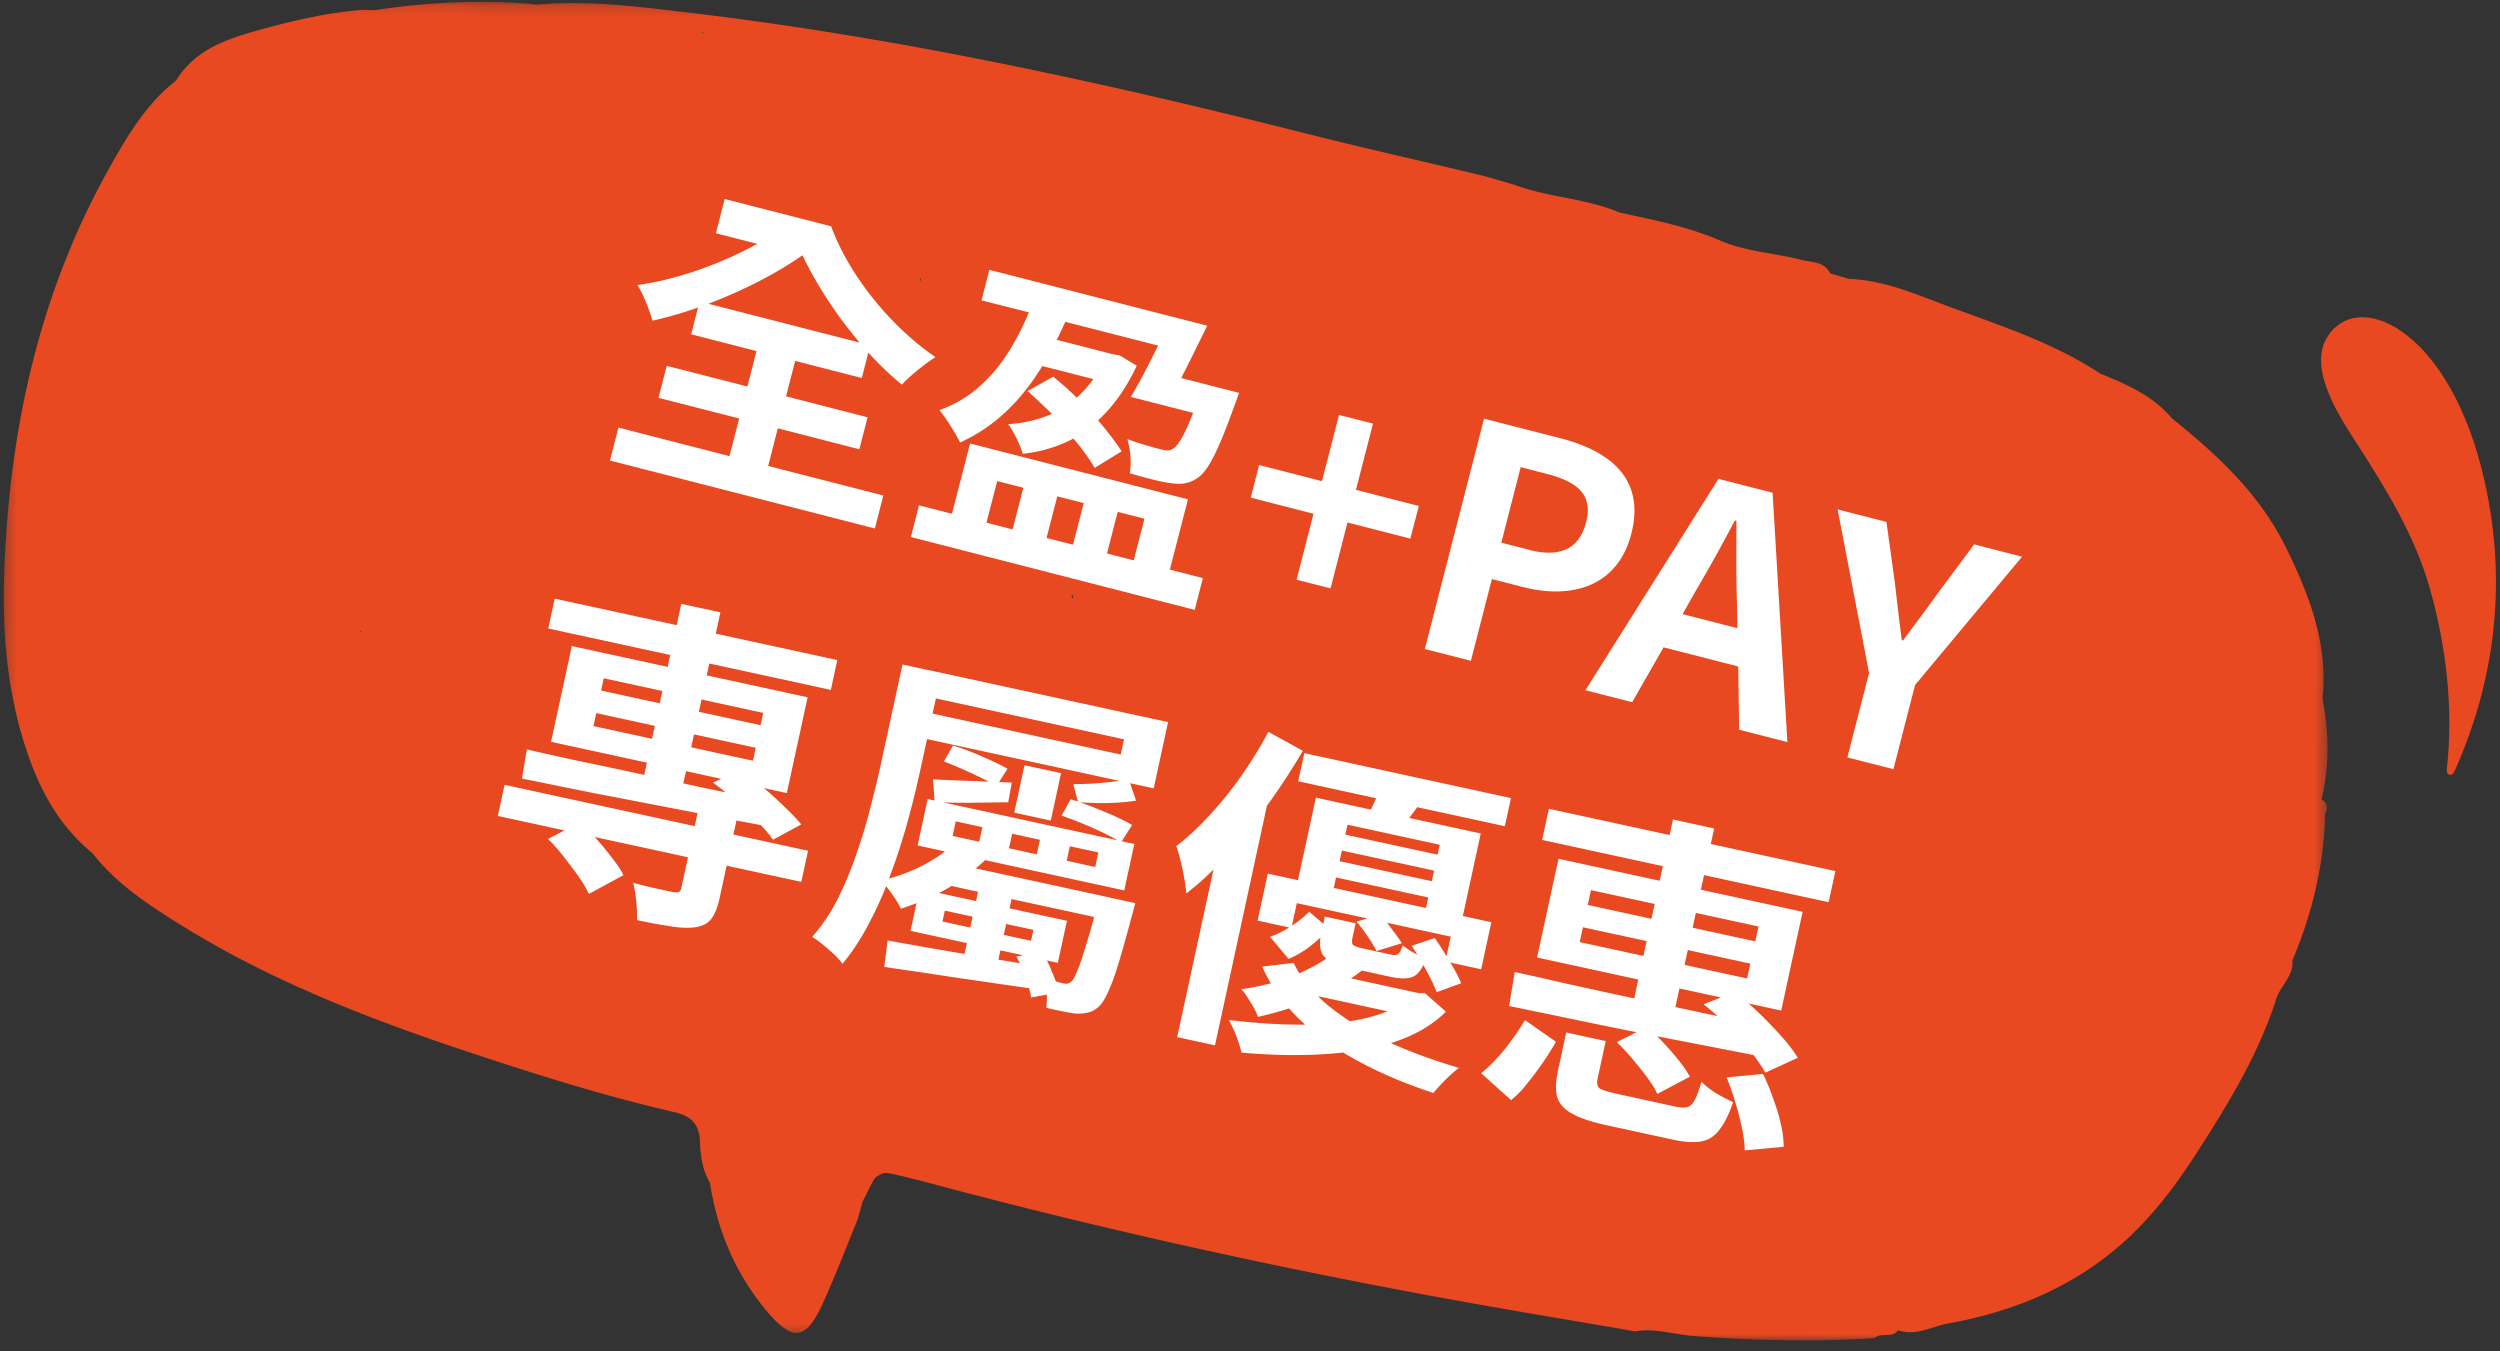 <svg width="222" height="120" viewBox="0 0 222 120" fill="none" xmlns="http://www.w3.org/2000/svg"><rect x="0" y="0" width="222" height="120" fill="#333333" stroke="none"/><mask id="mask0_1709_6142" style="mask-type:luminance" maskUnits="userSpaceOnUse" x="0" y="0" width="207" height="120"><path d="M.51.001L.036 118.385l206.399.827L206.91.829.51.001z" fill="#fff"/></mask><g mask="url(#mask0_1709_6142)"><path d="M203.58 85.264c1.731-4.162 2.806-8.466 2.892-12.998.256-.522.209-.969-.324-1.282.742-2.984.666-5.957.086-8.95.523-4.922-1.208-9.302-3.32-13.568-2.321-4.646-6.04-8.105-10.026-11.297-1.664-1.995-3.957-3.002-6.287-3.952l.038.047c-4.119-2.755-8.818-4.285-13.402-5.976-2.939-1.083-5.841-2.404-9.065-2.527-.552-.162-1.094-.323-1.646-.475-.523-1.074-1.636-.979-2.539-1.207-2.388-.608-4.937-.741-7.153-1.682-2.93-1.273-5.974-1.862-9.027-2.527-2.987-1.273-6.278-1.32-9.303-2.451-1.037-.304-2.074-.627-3.12-.884-5.175-1.245-10.378-2.404-15.543-3.715C97.75 7.26 79.544 3.288 60.995 1.103 56.515.57 52.016-.01 47.48.428l.047-.038c-4.765-.456-9.512-.2-14.23.513-.494 0-.98-.057-1.464 0-3.016.276-5.926.96-8.847 1.768-2.958.826-5.66 1.748-7.352 4.484-2.635 2.062-4.3 4.865-5.888 7.696C3.562 25.844.899 37.796.395 50.3c-.229 5.472.17 10.86 1.883 16.095 1.18 3.62 2.901 6.898 5.926 9.358 2.16 2.765 5.05 4.646 7.961 6.452 7.914 4.902 16.523 8.247 25.312 11.173 6.059 2.014 12.166 3.943 18.406 5.378 1.445.342 2.206 1.007 2.273 2.584.047 1.254.2 2.546.885 3.686.646 4.181 2.225 7.981 4.917 11.24 2.454 2.974 3.615 2.793 5.175-.665 1.075-2.394 2.016-4.855 3.015-7.287.152-.551.314-1.093.466-1.644.552-1.064.828-1.72 1.122-2.1.238-.18.495-.313.752-.408.495-.019 1.227.19 2.578.513.96.228 1.902.503 2.863.75 14.192 3.763 28.507 6.927 42.937 9.606 6.087 1.131 12.213 2.128 18.31 3.192 1.779-.313 3.482.285 5.222.418 5.356.399 10.692.533 16.047.19.599-.56 1.579.048 2.102-.703 1.579.542 3.006-.342 4.461-.608 4.947-.893 9.588-2.613 13.698-5.681 3.491-2.604 6.068-5.891 8.399-9.521 2.787-4.332 5.45-8.693 7.029-13.624.381-1.197 1.579-2.043 1.427-3.45h.009l.01.02zM81.722 24.647c.019.123.057.237.076.351-.038-.057-.076-.104-.114-.161.01-.067.019-.124.038-.19zM93.736 82.49s.019-.067.047-.105c0 .038.01.057.02.076-.02 0-.048 0-.067.01v.019zm11.814-4.78s-.02.096-.02.153c0-.01-.019-.02-.038-.038.019-.038.038-.067.058-.115zm16.845 14.727s-.066.048-.114.076c-.095-.038-.19-.085-.285-.114.133 0 .266.029.399.038zm47.779-43.154s0 .038-.01.048c0 0-.019-.02-.038-.02.01 0 .038-.009.048-.018v-.01zm-1.246 46.432h.009s0 .01-.009 0zm7.448-40.76v-.076h.047c-.019.02-.038.048-.057.067h.01v.01zm-33.73-9.396c-.009-.095-.019-.19-.009-.295.047.02.104.048.152.057l-.143.228v.01zM95.22 53.226c-.02-.123-.048-.247-.058-.38.048.019.095.038.134.057-.02.105-.058.219-.086.323h.01zm-6.497-21.311s0 .076-.02.123c0-.047.01-.075.02-.123zM32.03 56.171s-.038-.095-.047-.133h.076a.25.25 0 01-.038.124l.01.01zm51.08 3.269s.047.019.066.038a3.35 3.35 0 01-.114.19c.01-.076.038-.152.048-.228zM63.468 24.077c-.019.066-.047.123-.066.19 0-.038-.01-.067-.02-.114.039-.02.068-.057.096-.076h-.01zm14.963 9.444s.019-.067.019-.114c.038 0 .066.019.095.038-.048.019-.067.057-.114.076zm72.624 69.159s-.019-.048-.038-.076c.019 0 .057.009.076.019l-.057.057h.019zM62.403 2.975c-.019-.067-.047-.124-.066-.181.038.01.076.038.114.048-.01.047-.038.095-.048.133z" fill="#E94921"/><path d="M137.539 71.82l25.444 5.53-.599 2.765-25.444-5.53.599-2.765zm11.024.95l3.653.799-3.681 16.978-3.653-.798 3.681-16.979zm-7.999 9.568l-.286 1.32 14.868 3.231.285-1.32-14.877-3.23h.01zm.713-3.297l-.285 1.32 14.876 3.231.286-1.32-14.877-3.23zm-2.882-2.784l21.678 4.713-1.903 8.77-21.677-4.713 1.902-8.77zm12.87 12.931l2.768-1.092a25.254 25.254 0 012.159 1.852 40.086 40.086 0 011.988 2.062c.609.684 1.103 1.33 1.465 1.92l-2.873 1.32a16.527 16.527 0 00-1.417-2.005 23.966 23.966 0 00-1.969-2.156 19.181 19.181 0 00-2.112-1.91l-.009.01zm-16.741-2.869c1.369.295 2.92.646 4.641 1.045 1.732.38 3.577.78 5.536 1.207 1.969.408 3.976.836 6.012 1.273 2.064.447 4.109.874 6.135 1.273l-.761 2.641c-2.644-.513-5.317-1.035-8.018-1.558a636.843 636.843 0 01-7.658-1.539c-2.397-.504-4.537-.94-6.401-1.33l.495-3.002.019-.01zm4.565 5.368l3.501.76-.723 3.326c-.086.408-.029.703.181.874.237.152.77.323 1.617.503.161.038.39.086.704.152.332.076.703.152 1.122.247.437.095.856.19 1.265.276.428.095.828.18 1.18.257.37.085.656.142.856.19.456.094.799.113 1.036.037.257-.066.485-.275.657-.627.199-.351.399-.893.599-1.624.323.332.751.674 1.294 1.016.57.333 1.074.59 1.521.798-.38 1.112-.799 1.939-1.255 2.499-.428.561-.98.893-1.636.998-.637.104-1.484.047-2.521-.181-.181-.038-.466-.104-.856-.19l-1.322-.285c-.495-.104-.98-.209-1.474-.323-.495-.114-.933-.199-1.323-.285-.371-.085-.646-.142-.827-.18-1.37-.295-2.407-.646-3.101-1.045-.694-.38-1.132-.874-1.313-1.483-.152-.608-.133-1.387.076-2.327l.733-3.383h.009zm4.48.855l2.702-1.358c.485.418.97.893 1.446 1.425a25.33 25.33 0 011.36 1.558c.418.523.751 1.007.98 1.444l-2.892 1.53c-.19-.437-.495-.922-.885-1.454a31.003 31.003 0 00-1.312-1.644 16.492 16.492 0 00-1.399-1.5zm9.741 3.136l3.243-.314c.343.694.647 1.425.913 2.204.286.76.514 1.52.676 2.271a8.79 8.79 0 01.247 1.995l-3.462.323c0-.551-.076-1.197-.228-1.928a27 27 0 00-.581-2.28 21.847 21.847 0 00-.799-2.271h-.009zm-17.892-5.093l2.758 1.929a32.489 32.489 0 01-1.17 1.843 25.618 25.618 0 01-1.35 1.805 8.732 8.732 0 01-1.475 1.53l-2.654-2.394c.466-.37.942-.817 1.399-1.33a14.15 14.15 0 001.341-1.654c.437-.58.818-1.159 1.141-1.72l.01-.009zm-19.594-23.706l18.348 3.99-.542 2.5-18.348-3.991.542-2.499zm2.264 6.936l11.1 2.413-.304 1.416-11.101-2.413.305-1.416zm-.514 2.356l11.101 2.413-.314 1.445-11.101-2.414.314-1.444zm-.723-5.34l14.639 3.183-1.769 8.152-3.272-.712 1.398-6.442-8.19-1.777-1.398 6.442-3.177-.694 1.769-8.151zm-4.271 6.746l19.852 4.314-.904 4.18-3.177-.693.476-2.204-13.669-2.974-.476 2.204-3.005-.656.903-4.18v.01zm3.672 3.383l1.798 1.53a18.63 18.63 0 01-1.646 1.491 8.545 8.545 0 01-1.978 1.169l-1.646-1.958a8.508 8.508 0 001.874-.95 9.3 9.3 0 001.607-1.282h-.009zm1.36.427l2.768.599-.285 1.32c-.067.295-.048.495.057.599.123.105.38.21.77.295.076.019.238.047.476.104.238.048.494.105.761.171.276.057.542.114.799.171.257.057.437.095.561.124.295.066.504.047.628-.048.143-.095.285-.351.418-.77a6.7 6.7 0 00.942.637 10 10 0 001.113.551c-.285.827-.656 1.35-1.113 1.577-.457.21-1.122.219-2.007.029l-.675-.143a59.436 59.436 0 01-1.028-.228c-.352-.076-.685-.152-.998-.218l-.676-.143c-.884-.19-1.56-.408-2.016-.655-.457-.266-.733-.599-.828-1.017-.095-.408-.076-.95.076-1.615l.286-1.32-.029-.02zm2.835.456l2.14-.617c.333.38.666.817 1.018 1.301.371.475.665.884.875 1.236l-2.245.684c-.171-.342-.428-.77-.771-1.273a13.69 13.69 0 00-1.008-1.33h-.009zm4.898 2.148l2.064-.694a29.44 29.44 0 011.313 2.071c.476.76.818 1.406 1.027 1.948l-2.178.789c-.19-.532-.514-1.198-.951-1.996a27.581 27.581 0 00-1.265-2.128l-.01.01zm-7.039.75l2.873 1.245c-1.217.988-2.606 1.843-4.166 2.575-1.551.712-3.32 1.292-5.308 1.738-.124-.38-.342-.807-.647-1.282-.285-.494-.561-.884-.827-1.169 1.807-.266 3.386-.684 4.746-1.245 1.36-.57 2.464-1.187 3.329-1.862zm6.992 3.306l.647.143h.589l1.865 1.644c-1.674 1.672-4.071 2.784-7.172 3.344-3.082.56-6.744.665-10.977.295a12.17 12.17 0 00-.457-1.454 11.356 11.356 0 00-.675-1.444c3.985.475 7.362.541 10.13.2 2.787-.362 4.766-1.093 5.936-2.195l.114-.532zm-10.425-2.546c.665 1.378 1.693 2.642 3.062 3.782 1.399 1.15 3.082 2.175 5.061 3.107 1.978.921 4.166 1.738 6.563 2.441-.371.266-.77.627-1.217 1.064-.428.438-.78.827-1.056 1.16-2.473-.808-4.718-1.758-6.725-2.85-1.988-1.074-3.71-2.3-5.156-3.678a15.19 15.19 0 01-3.329-4.693l2.787-.323.01-.01zm2.501.817l8.751 1.9-.456 2.12-10.834-2.357 2.549-1.663h-.01zm5.327-16.74l3.729 1.272c-.39.57-.771 1.103-1.151 1.597-.352.494-.666.93-.932 1.31l-2.949-1.196c.247-.456.485-.96.723-1.502.238-.541.428-1.035.57-1.482h.01zm-10.073-4.59l3.063 1.682a56.769 56.769 0 01-3.092 4.75 48.874 48.874 0 01-3.548 4.438c-1.217 1.358-2.454 2.517-3.709 3.477a14.244 14.244 0 00-.162-1.235c-.086-.532-.2-1.074-.333-1.615a13.007 13.007 0 00-.39-1.35c.989-.75 1.96-1.662 2.93-2.717a32.725 32.725 0 002.825-3.487 39.617 39.617 0 002.425-3.943h-.009zm-3.872 7.63l3.948-2.566.105.086-4.918 22.689-3.358-.732 4.223-19.477zM80.153 59.011l3.443.751-1.912 8.798a84.834 84.834 0 01-1.027 4.18 55.796 55.796 0 01-1.465 4.609 33.178 33.178 0 01-1.921 4.446c-.723 1.425-1.54 2.689-2.454 3.782a7.603 7.603 0 00-.723-.808 35.556 35.556 0 00-1.037-.903 8.545 8.545 0 00-.932-.665 16.252 16.252 0 002.283-3.42 30.802 30.802 0 001.674-4.038 46.005 46.005 0 001.237-4.133c.351-1.359.665-2.632.913-3.81l1.912-8.798.01.01zm2.273.485l21.298 4.627-1.275 5.881-21.297-4.627.495-2.261 17.872 3.886.295-1.35-17.873-3.885.495-2.262-.01-.009zm8.552 8.456l3.243.703-.913 4.21-3.243-.704.913-4.209zM87.02 78.403l2.977.646-1.589 7.326-2.977-.646 1.589-7.326zm-2.959-1.852l14.554 3.163-.419 1.939-14.553-3.164.418-1.938zm10.94-1.407l-.276 1.292 2.53.552.275-1.293-2.53-.55zm-5.118-1.111l-.285 1.292 2.473.541.275-1.292-2.473-.541h.01zM84.87 72.94l-.276 1.292 2.36.513.285-1.292-2.36-.513h-.009zm-2.492-1.986l18.349 3.99-.895 4.124-18.348-3.99.894-4.124zm15.257 8.551l3.177.694-.114.409a4.704 4.704 0 01-.181.674 121.179 121.179 0 01-1.227 4.39c-.342 1.12-.666 1.957-.951 2.537-.276.598-.552 1.007-.828 1.235-.304.266-.618.418-.932.475a3.534 3.534 0 01-1.008.085 9.323 9.323 0 01-1.16-.19 21.67 21.67 0 01-1.503-.323c.057-.38.076-.817.038-1.32a5.653 5.653 0 00-.181-1.302c.342.114.656.2.932.266.295.085.514.142.676.18.18.038.313.048.428.029a.749.749 0 00.351-.2c.153-.133.324-.446.514-.94.21-.485.466-1.235.761-2.233.323-.998.685-2.328 1.113-3.981l.105-.475-.01-.01zM83.9 80.865l-.21.968 7.867 1.71.21-.969-7.867-1.71zm-2.236-1.94l13.08 2.842-.809 3.734-13.079-2.841.808-3.734zm3.092-4.037l2.996 1.235a19.724 19.724 0 01-3.415 2.65c-1.255.751-2.701 1.398-4.337 1.92a8.077 8.077 0 00-.8-1.311c-.341-.504-.665-.893-.979-1.169 1.456-.36 2.73-.836 3.824-1.415 1.113-.599 2.016-1.236 2.692-1.91h.019zm-5.936 8.627c1.132.2 2.416.437 3.862.684 1.446.257 2.987.513 4.614.789 1.626.275 3.262.541 4.908.817l-.466 1.995a402.358 402.358 0 01-4.728-.684 242.012 242.012 0 01-4.537-.675c-1.436-.209-2.749-.399-3.948-.58l.295-2.337v-.01zm11.443 1.416l2.302-.39c.333.56.628 1.188.894 1.862.286.656.476 1.235.552 1.72l-2.445.456c-.066-.465-.228-1.045-.485-1.739a13.431 13.431 0 00-.818-1.9v-.01zm-7.419-15.725c.875.048 1.93.095 3.177.133 1.265.048 2.54.105 3.824.152l-.314 1.748c-1.151.02-2.311.029-3.462.048a96.56 96.56 0 01-3.073-.048l-.142-2.033h-.01zm17.416.057l.619 1.834a15.41 15.41 0 01-1.731.18c-.6.029-1.199.048-1.798.038-.59-.028-1.132-.047-1.617-.076l-.428-1.605c.475 0 1.008-.02 1.617-.048a28.675 28.675 0 001.797-.161 44.24 44.24 0 011.541-.162zm-5.992 3.164l.808-1.454a33.29 33.29 0 012.997 1.112c.998.4 1.816.798 2.454 1.178l-.98 1.54c-.618-.38-1.408-.79-2.388-1.226a33.84 33.84 0 00-2.891-1.15zM83.806 67.63l.827-1.425c.885.275 1.77.608 2.654 1.007.885.38 1.608.731 2.178 1.055l-.98 1.539c-.58-.352-1.302-.722-2.159-1.121a47.445 47.445 0 00-2.51-1.074l-.01.019zm-39 2.062l26.948 5.853-.6 2.765-26.947-5.853.6-2.765zm4.452-16.532l25.092 5.454-.57 2.65-25.093-5.453.57-2.65zM62.09 71.63l3.414.742-1.598 7.353c-.17.808-.409 1.407-.703 1.815-.295.428-.78.694-1.437.798-.637.086-1.38.057-2.235-.085a41.526 41.526 0 01-2.968-.551c.02-.485 0-1.046-.067-1.682a10.34 10.34 0 00-.266-1.625c.466.124.942.247 1.427.37.495.105.932.2 1.322.286.39.085.657.142.8.17.237.03.408.03.494-.018.114-.038.19-.152.228-.352l1.57-7.24.019.02zM60.5 53.626l3.472.75-3.434 15.858-3.472-.76L60.5 53.616v.01zM48.668 74.5l2.882-1.501c.457.446.933.95 1.427 1.51.495.56.96 1.121 1.389 1.691.437.551.77 1.055.999 1.511l-3.073 1.672a9.987 9.987 0 00-.922-1.558c-.39-.56-.828-1.13-1.294-1.73a17.173 17.173 0 00-1.408-1.595zm4.28-11.174l-.247 1.15 14.164 3.078.247-1.15-14.163-3.078zm.666-3.097l-.237 1.093L67.54 64.4l.238-1.093-14.164-3.078zm-2.834-2.86l20.936 4.551-1.846 8.504-20.936-4.551 1.846-8.504zm12.546 12.124l2.407-1.14c.665.456 1.331.969 2.007 1.548.694.58 1.34 1.169 1.93 1.748.6.56 1.094 1.084 1.484 1.559l-2.51 1.358c-.362-.513-.838-1.064-1.428-1.663a35.804 35.804 0 00-1.92-1.805 26.962 26.962 0 00-1.97-1.596v-.01zm-16.541-2.946c1.35.314 2.882.656 4.585 1.026 1.73.352 3.567.742 5.517 1.169 1.959.428 3.966.865 6.011 1.302 2.045.427 4.09.836 6.145 1.244l-.59 2.148c-2.644-.495-5.317-.998-8-1.52-2.663-.514-5.212-1.008-7.638-1.473-2.425-.485-4.575-.922-6.468-1.311l.438-2.585z" fill="#fff"/></g><path d="M217.277 68.199c-.066.665.419.865.704.247 2.216-4.97 5.546-14.68 2.321-27.06-3.234-12.398-11.062-15.743-13.669-11.41-1.759 2.917 1.351 7.382 2.883 9.767 2.482 3.867 4.908 7.867 6.192 12.304 1.503 5.169 2.169 10.793 1.579 16.161l-.01-.01z" fill="#E94921"/><path d="M68.213 41.377L78.44 44l-.752 2.927-23.523-6.033.752-2.927 9.863 2.537.856-3.344-7.162-1.834.732-2.84 7.163 1.833.808-3.145-5.802-1.492.609-2.375a34.383 34.383 0 01-4.043 1.169c-.266-.922-.77-2.262-1.331-3.164 3.386-.456 7.4-1.862 10.634-3.658l-3.672-.94.78-3.041 9.455 2.423c1.484 4.085 5.013 8.703 9.265 11.62-.875.541-2.245 1.634-2.987 2.441a27.971 27.971 0 01-2.977-2.85l-.58 2.261-5.917-1.52-.808 3.145 7.238 1.862-.732 2.841-7.239-1.862-.856 3.344zm8.124-10.955c-2.084-2.45-3.834-5.159-5.08-7.753-2.368 1.663-5.384 3.183-8.351 4.305l13.43 3.448zm30.475 20.921l-.722 2.813-25.207-6.47.723-2.813 2.93.75 1.607-6.242 19.347 4.96-1.607 6.242 2.929.75v.01zm-14.248-18.85c-1.94 3.183-4.319 5.454-7.315 6.803-.324-.703-1.237-2.176-1.826-2.88 3.624-1.272 6.116-4.313 7.942-8.674l-4.204-1.073.694-2.708 19.347 4.96c-.732 1.491-1.55 3.163-2.311 4.646l5.137 1.32s-.267.789-.419 1.16c-1.465 4.094-2.407 5.919-3.367 6.46-.78.504-1.522.523-2.454.37-.771-.104-2.093-.446-3.463-.854.162-.875.067-2.1-.218-3.031 1.208.456 2.397.76 2.948.902.466.124.752.162 1.028 0 .504-.247 1.065-1.168 1.864-3.23l-5.527-1.416c.733-1.225 1.598-2.888 2.416-4.56l-8.237-2.11c-.257.552-.485 1.084-.76 1.597l5.06 1.301.513.076 1.532.922c-.98 2.1-2.16 3.686-3.434 4.855.837.979 1.588 1.967 2.092 2.746l-2.387 1.472a19.36 19.36 0 00-1.893-2.603 12.262 12.262 0 01-4.5 1.35c-.199-.723-.855-2.072-1.302-2.632 1.407-.086 2.72-.39 3.89-.913a67.35 67.35 0 00-2.16-2.023l2.274-1.273a23.59 23.59 0 012.083 1.862 10.025 10.025 0 001.484-1.653l-4.537-1.16.01-.009zm-4.966 13.92l2.321.598.951-3.696-2.32-.599-.952 3.696zm6.288-2.338l-.951 3.696 2.349.598.951-3.696-2.35-.598zm5.364 1.377l-.95 3.697 2.377.608.951-3.696-2.378-.608zm17.4.173l-5.584-1.435.742-2.898 5.584 1.435 1.512-5.881 3.016.77-1.513 5.88 5.584 1.435-.752 2.898-5.583-1.435-1.503 5.853-3.015-.77 1.502-5.852h.01zm15.134-8.447l6.715 1.72c4.537 1.159 7.6 3.657 6.363 8.493-1.198 4.666-5.25 5.863-9.645 4.732l-2.739-.703-1.864 7.259-4.091-1.045 5.261-20.456zm3.985 11.648c2.816.722 4.48-.114 5.079-2.46.609-2.376-.675-3.554-3.49-4.286l-2.321-.598-1.722 6.708 2.464.627-.01.01zm16.824-6.308l4.813 1.235 1.313 22.147-4.28-1.102-.086-5.615-6.63-1.701-2.787 4.874-4.147-1.064 11.814-18.774h-.01zm-3.177 12.018l4.861 1.245-.038-2.394c-.086-2.29-.038-4.78-.048-7.136l-.133-.037a148.11 148.11 0 01-3.462 6.232l-1.18 2.081v.01zm16.56 5.244l-2.796-14.546 4.337 1.112.761 5.52c.19 1.663.371 3.24.599 4.979l.114.028c1.037-1.415 2.017-2.689 2.987-4.057l3.329-4.475 4.252 1.093-9.502 11.392-1.922 7.477-4.09-1.045 1.922-7.477h.009z" fill="#fff"/></svg>